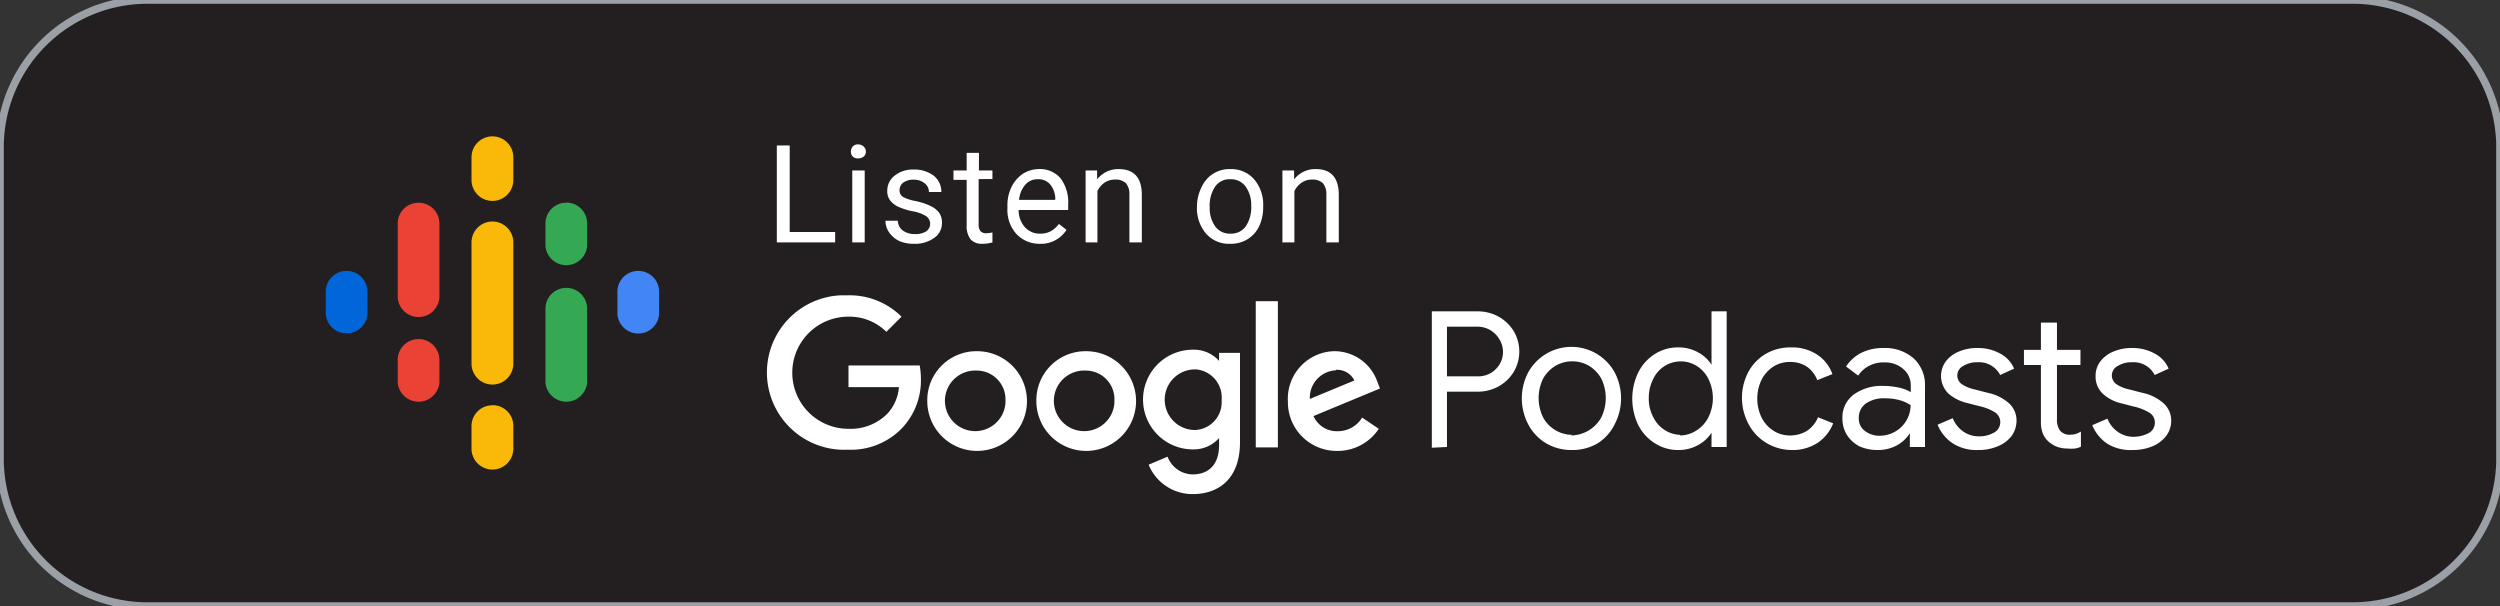<svg id="Layer_1" data-name="Layer 1" xmlns="http://www.w3.org/2000/svg" viewBox="0 0 165 40"><rect x="0" y="0" width="165" height="40" fill="#333333" stroke="none"/><g id="Rectangle_solid" data-name="Rectangle solid"><path id="Rectangle" d="M9.89,0H155.11A9.73,9.73,0,0,1,165,9.55v20.9A9.73,9.73,0,0,1,155.11,40H9.89A9.73,9.73,0,0,1,0,30.45V9.55A9.73,9.73,0,0,1,9.89,0Z" style="fill:#231f20;stroke:#9aa0a6;stroke-width:0.5px"/></g><g id="Podcast_icon_final" data-name="Podcast icon final"><g id="logo_podcasts_192px" data-name="logo podcasts 192px"><rect id="Rectangle-path" x="20.5" y="8" width="24" height="24" style="fill:none"/><path id="Shape" d="M22.88,17.88a1.37,1.37,0,0,0-1.38,1.36h0v1.5a1.38,1.38,0,0,0,2.75,0v-1.5A1.37,1.37,0,0,0,22.88,17.88Z" style="fill:#0066d9"/><path id="Shape-2" d="M42.12,17.88a1.37,1.37,0,0,0-1.37,1.37h0v1.5a1.38,1.38,0,0,0,2.75,0v-1.5a1.37,1.37,0,0,0-1.37-1.37Z" style="fill:#4285f4"/><path id="Shape-3" d="M27.62,22.38a1.37,1.37,0,0,0-1.37,1.37h0v1.5a1.38,1.38,0,0,0,2.75,0v-1.5a1.37,1.37,0,0,0-1.37-1.37Z" style="fill:#ea4335"/><path id="Shape-4" d="M27.62,13.38a1.37,1.37,0,0,0-1.37,1.37v4.91h0a1.38,1.38,0,0,0,2.75,0h0V14.75a1.37,1.37,0,0,0-1.37-1.37Z" style="fill:#ea4335"/><path id="Shape-5" d="M37.38,13.38A1.37,1.37,0,0,0,36,14.74h0v1.5a1.38,1.38,0,0,0,2.75,0v-1.5a1.37,1.37,0,0,0-1.37-1.37Z" style="fill:#34a853"/><path id="Shape-6" d="M32.5,9a1.38,1.38,0,0,0-1.38,1.38h0v1.5a1.38,1.38,0,1,0,2.76,0v-1.5A1.38,1.38,0,0,0,32.5,9Z" style="fill:#fab908"/><path id="Shape-7" d="M32.5,26.75a1.37,1.37,0,0,0-1.38,1.36h0v1.5a1.38,1.38,0,1,0,2.76,0h0v-1.5a1.37,1.37,0,0,0-1.37-1.37Z" style="fill:#fab908"/><path id="Shape-8" d="M37.38,19A1.37,1.37,0,0,0,36,20.36v4.89a1.38,1.38,0,0,0,2.75,0V20.38A1.37,1.37,0,0,0,37.39,19Z" style="fill:#34a853"/><path id="Shape-9" d="M33.88,16a1.38,1.38,0,0,0-2.76,0h0v8h0a1.38,1.38,0,0,0,2.76,0h0Z" style="fill:#fab908"/></g></g><polygon id="Rectangle-path-2" points="50.5 19 141.5 19 141.5 33 50.5 33 50.5 19" style="fill:none"/><path id="Podcasts" d="M95.5,29.5V25.85h2a2.83,2.83,0,0,0,1.39-.34,2.73,2.73,0,0,0,1-.94,2.64,2.64,0,0,0,0-2.74,2.73,2.73,0,0,0-1-.94,2.83,2.83,0,0,0-1.39-.34h-3v9Zm2-4.66h-2V21.56h2a1.69,1.69,0,0,1,.88.24,1.72,1.72,0,0,1,.59.61A1.59,1.59,0,0,1,99,24a1.72,1.72,0,0,1-.59.61A1.69,1.69,0,0,1,97.5,24.84Zm6.27,4.86a3.24,3.24,0,0,0,1.69-.45A3.11,3.11,0,0,0,106.57,28a3.69,3.69,0,0,0,0-3.42,3.26,3.26,0,0,0-5.71,0,3.69,3.69,0,0,0,0,3.42A3.14,3.14,0,0,0,102,29.23a3.23,3.23,0,0,0,1.68.47Zm0-1a2.2,2.2,0,0,1-1.92-1.14,2.92,2.92,0,0,1,0-2.58,2.28,2.28,0,0,1,.82-.84,2.21,2.21,0,0,1,2.2,0,2.33,2.33,0,0,1,.81.84,2.92,2.92,0,0,1,0,2.58,2.32,2.32,0,0,1-2,1.18Zm7,1a2.6,2.6,0,0,0,1.31-.33,2.36,2.36,0,0,0,.88-.81h0v.94h1V20.55h-1v3.52h0a2.36,2.36,0,0,0-.88-.81,2.6,2.6,0,0,0-1.31-.33,2.8,2.8,0,0,0-1.54.43,3.05,3.05,0,0,0-1.1,1.21,4,4,0,0,0,0,3.49,3,3,0,0,0,1.1,1.2,2.79,2.79,0,0,0,1.54.44Zm.13-1a2,2,0,0,1-1-.3,2.08,2.08,0,0,1-.78-.86,2.56,2.56,0,0,1-.3-1.27,2.67,2.67,0,0,1,.3-1.27,2,2,0,0,1,2.86-.85,2.1,2.1,0,0,1,.77.85,2.86,2.86,0,0,1,0,2.55,2.18,2.18,0,0,1-.77.85,2,2,0,0,1-1.1.34Zm7.34,1a3,3,0,0,0,1.75-.49,2.78,2.78,0,0,0,1-1.27h0l-1-.4a2,2,0,0,1-.72.89,2.15,2.15,0,0,1-1.16.31,2,2,0,0,1-1.06-.31,2.23,2.23,0,0,1-.78-.86,2.88,2.88,0,0,1,0-2.52,2.3,2.3,0,0,1,.78-.86,2,2,0,0,1,1.06-.3,2,2,0,0,1,1.13.3,1.94,1.94,0,0,1,.7.9h0l1-.4a2.58,2.58,0,0,0-1-1.28,3,3,0,0,0-1.75-.48,3.22,3.22,0,0,0-1.66.43,3.11,3.11,0,0,0-1.15,1.21,3.65,3.65,0,0,0-.41,1.74,3.7,3.7,0,0,0,.44,1.69,3.14,3.14,0,0,0,1.15,1.22,3.24,3.24,0,0,0,1.66.48Zm5.74,0a2.57,2.57,0,0,0,1.24-.32,2.33,2.33,0,0,0,.83-.79h0v.91h1v-4a2.39,2.39,0,0,0-.75-1.85,2.87,2.87,0,0,0-2-.68,3.18,3.18,0,0,0-1.46.32,2.63,2.63,0,0,0-1,.9h0l.8.6a1.9,1.9,0,0,1,.71-.64,2,2,0,0,1,1-.23,1.81,1.81,0,0,1,1.26.43,1.39,1.39,0,0,1,.5,1.14h0v.39a2.54,2.54,0,0,0-.75-.29,4.81,4.81,0,0,0-1.07-.12,3.14,3.14,0,0,0-1.93.56,1.88,1.88,0,0,0-.76,1.58,2,2,0,0,0,.3,1.1,2.15,2.15,0,0,0,.85.76,2.93,2.93,0,0,0,1.21.23Zm.1-.94a1.57,1.57,0,0,1-1-.32,1,1,0,0,1-.4-.85,1.15,1.15,0,0,1,.44-.94,2.07,2.07,0,0,1,1.32-.36,3.65,3.65,0,0,1,.93.12,2.41,2.41,0,0,1,.73.33,2,2,0,0,1-.27,1,2,2,0,0,1-.74.74,2.07,2.07,0,0,1-1,.28Zm6.49.94a3.22,3.22,0,0,0,1.27-.24,2.14,2.14,0,0,0,.92-.68,1.71,1.71,0,0,0,.33-1,1.53,1.53,0,0,0-.47-1.14,3,3,0,0,0-1.41-.71h0l-.93-.24a2.29,2.29,0,0,1-.82-.35.7.7,0,0,1,.12-1.19,1.7,1.7,0,0,1,.91-.24,1.57,1.57,0,0,1,1.52.84h0l.92-.42a2,2,0,0,0-.93-1,3,3,0,0,0-1.49-.36,3,3,0,0,0-1.19.22,2.07,2.07,0,0,0-.88.64,1.63,1.63,0,0,0,.15,2.14,2.85,2.85,0,0,0,1.25.63h0l.78.2a3.36,3.36,0,0,1,1.06.42.78.78,0,0,1-.09,1.34,2,2,0,0,1-1,.24,1.79,1.79,0,0,1-1-.31,1.94,1.94,0,0,1-.71-.89h0l-1,.43a2.68,2.68,0,0,0,1,1.23,2.89,2.89,0,0,0,1.67.44Zm5.9-.1a2,2,0,0,0,.49,0,1.29,1.29,0,0,0,.38-.12h0v-1a1.25,1.25,0,0,1-.7.21.82.82,0,0,1-.68-.27,1.25,1.25,0,0,1-.2-.78h0V24.09h1.55v-1h-1.55v-1.8H134.7v1.8h-1.12v1h1.12v3.73a2,2,0,0,0,.12.77,1.4,1.4,0,0,0,.38.55,1.74,1.74,0,0,0,.55.34,1.91,1.91,0,0,0,.75.12Zm4.3.1a3.31,3.31,0,0,0,1.28-.24,2.19,2.19,0,0,0,.91-.68,1.65,1.65,0,0,0,.34-1,1.54,1.54,0,0,0-.48-1.14,3,3,0,0,0-1.41-.71h0l-.93-.24a2.29,2.29,0,0,1-.82-.35.7.7,0,0,1,.12-1.19,1.67,1.67,0,0,1,.92-.24,1.56,1.56,0,0,1,1.51.84h0l.92-.42a2,2,0,0,0-.93-1,3,3,0,0,0-1.49-.36,3,3,0,0,0-1.19.22,2.07,2.07,0,0,0-.88.64,1.56,1.56,0,0,0-.33,1A1.53,1.53,0,0,0,138.8,26a2.7,2.7,0,0,0,1.25.63h0l.77.2a3.36,3.36,0,0,1,1.06.42.75.75,0,0,1,.34.64.77.77,0,0,1-.42.7,2.17,2.17,0,0,1-1,.24,1.79,1.79,0,0,1-1-.31,1.94,1.94,0,0,1-.71-.89h0l-1,.43a2.68,2.68,0,0,0,1,1.23,2.93,2.93,0,0,0,1.66.41Z" style="fill:#fff"/><path id="Combined-Shape" d="M78.73,23.08a2.23,2.23,0,0,1,1.73.74h0v-.53h1.38v5.9c0,2.43-1.43,3.42-3.12,3.42a3.12,3.12,0,0,1-2.91-1.94l1.25-.53a1.79,1.79,0,0,0,1.65,1.17c1.08,0,1.75-.67,1.75-1.93v-.47h0a2.24,2.24,0,0,1-1.73.75,3.29,3.29,0,1,1,0-6.58Zm-14.23.1a3.29,3.29,0,1,1-3.3,3.29,3.24,3.24,0,0,1,3.19-3.29Zm7.19,0a3.29,3.29,0,1,1-3.29,3.29,3.24,3.24,0,0,1,3.19-3.29h.1Zm16.44,0a3,3,0,0,1,2.8,2.09l.15.37-4.39,1.82a1.68,1.68,0,0,0,1.59,1,1.87,1.87,0,0,0,1.62-.9L91,28.3a3.25,3.25,0,0,1-2.74,1.46A3.22,3.22,0,0,1,85,26.58v-.1a3.14,3.14,0,0,1,3-3.3h.15ZM56,19.49A4.86,4.86,0,0,1,59.5,20.9l-1,1a3.46,3.46,0,0,0-2.51-1,3.7,3.7,0,0,0,0,7.4,3.41,3.41,0,0,0,2.58-1,2.93,2.93,0,0,0,.76-1.75H56V24.12h4.7a5.14,5.14,0,0,1,.08.88,4.58,4.58,0,0,1-1.25,3.26,4.68,4.68,0,0,1-3.57,1.42,5.1,5.1,0,1,1-.45-10.19H56Zm28.34.39v9.65H82.88V19.88ZM64.5,24.46a2,2,0,1,0,1.86,2.14v-.14a1.9,1.9,0,0,0-1.8-2Zm7.19,0a2,2,0,1,0,1.86,2.14v-.14a1.89,1.89,0,0,0-1.78-2h-.08Zm7.18-.08a2,2,0,0,0,0,4,1.83,1.83,0,0,0,1.76-1.88s0-.08,0-.12a1.86,1.86,0,0,0-1.69-2h-.06Zm9.3.06a1.81,1.81,0,0,0-1.72,1.89v0l2.94-1.22a1.27,1.27,0,0,0-1.23-.7Z" style="fill:#fff"/><path id="Listenon" d="M55.12,16v-.69h-3V9.6h-.85V16Zm1.55-5.55a.54.54,0,0,0,.36-.14.45.45,0,0,0,.12-.31A.5.5,0,0,0,57,9.67a.54.54,0,0,0-.36-.14.45.45,0,0,0-.36.14.5.5,0,0,0-.12.33.45.45,0,0,0,.12.33A.48.48,0,0,0,56.67,10.45Zm.4,5.55V11.25h-.82V16Zm3.27.09a2.14,2.14,0,0,0,1.32-.39,1.18,1.18,0,0,0,.51-1,1.14,1.14,0,0,0-.18-.65,1.53,1.53,0,0,0-.56-.45,4.35,4.35,0,0,0-1-.33A3,3,0,0,1,59.6,13a.51.51,0,0,1-.23-.45.62.62,0,0,1,.25-.5,1.13,1.13,0,0,1,.69-.19,1.1,1.1,0,0,1,.72.24.72.72,0,0,1,.28.57h.82a1.35,1.35,0,0,0-.5-1.07,2.09,2.09,0,0,0-1.32-.41,1.92,1.92,0,0,0-1.26.4,1.24,1.24,0,0,0-.49,1,1,1,0,0,0,.17.61,1.44,1.44,0,0,0,.54.44,4.45,4.45,0,0,0,1,.31,2.42,2.42,0,0,1,.86.32.61.61,0,0,1,0,1,1.36,1.36,0,0,1-.74.18,1.31,1.31,0,0,1-.81-.24.81.81,0,0,1-.32-.64h-.82a1.37,1.37,0,0,0,.25.78,1.74,1.74,0,0,0,.69.57A2.4,2.4,0,0,0,60.34,16.09Zm4.51,0A2.37,2.37,0,0,0,65.5,16h0v-.66a1.74,1.74,0,0,1-.39.05.46.46,0,0,1-.4-.14.66.66,0,0,1-.12-.43h0v-3h.91v-.57h-.89V10.09H63.8v1.16h-.87v.62h.87v3a1.42,1.42,0,0,0,.27.94A1,1,0,0,0,64.85,16.09Zm3.75,0a2,2,0,0,0,1.79-.92h0l-.5-.39a1.79,1.79,0,0,1-.52.47,1.43,1.43,0,0,1-.73.17,1.3,1.3,0,0,1-1-.43,1.68,1.68,0,0,1-.41-1.13H70.5v-.34A2.67,2.67,0,0,0,70,11.77a1.8,1.8,0,0,0-1.49-.61,2,2,0,0,0-1,.31,2.25,2.25,0,0,0-.75.87,2.73,2.73,0,0,0-.27,1.26h0v.15a2.37,2.37,0,0,0,.6,1.7A2.07,2.07,0,0,0,68.6,16.09Zm1-2.9H67.26a1.75,1.75,0,0,1,.41-1,1.05,1.05,0,0,1,.83-.36,1,1,0,0,1,.81.34,1.52,1.52,0,0,1,.34,1h0ZM72.43,16V12.61a1.45,1.45,0,0,1,.46-.55,1.25,1.25,0,0,1,.7-.21,1,1,0,0,1,.72.24,1.11,1.11,0,0,1,.23.76h0V16h.82V12.86c0-1.14-.52-1.7-1.53-1.7a1.76,1.76,0,0,0-1.42.68h0v-.59h-.76V16Zm8.78.09a2.08,2.08,0,0,0,1.14-.31,2,2,0,0,0,.76-.86,2.94,2.94,0,0,0,.26-1.24h0v-.06a2.59,2.59,0,0,0-.6-1.79,2,2,0,0,0-1.57-.67,2,2,0,0,0-1.88,1.16A2.87,2.87,0,0,0,79,13.58h0v.06a2.57,2.57,0,0,0,.6,1.78A2,2,0,0,0,81.21,16.09Zm0-.67a1.18,1.18,0,0,1-1-.47,2.06,2.06,0,0,1-.37-1.27,2.25,2.25,0,0,1,.37-1.38,1.15,1.15,0,0,1,1-.47,1.19,1.19,0,0,1,1,.48,2.06,2.06,0,0,1,.37,1.27,2.25,2.25,0,0,1-.36,1.36A1.18,1.18,0,0,1,81.21,15.42Zm4.22.58V12.61a1.47,1.47,0,0,1,.47-.55,1.2,1.2,0,0,1,.69-.21,1,1,0,0,1,.72.24,1.11,1.11,0,0,1,.23.76h0V16h.82V12.86c0-1.14-.52-1.7-1.52-1.7a1.76,1.76,0,0,0-1.43.68h0v-.59h-.77V16Z" style="fill:#fff"/></svg>